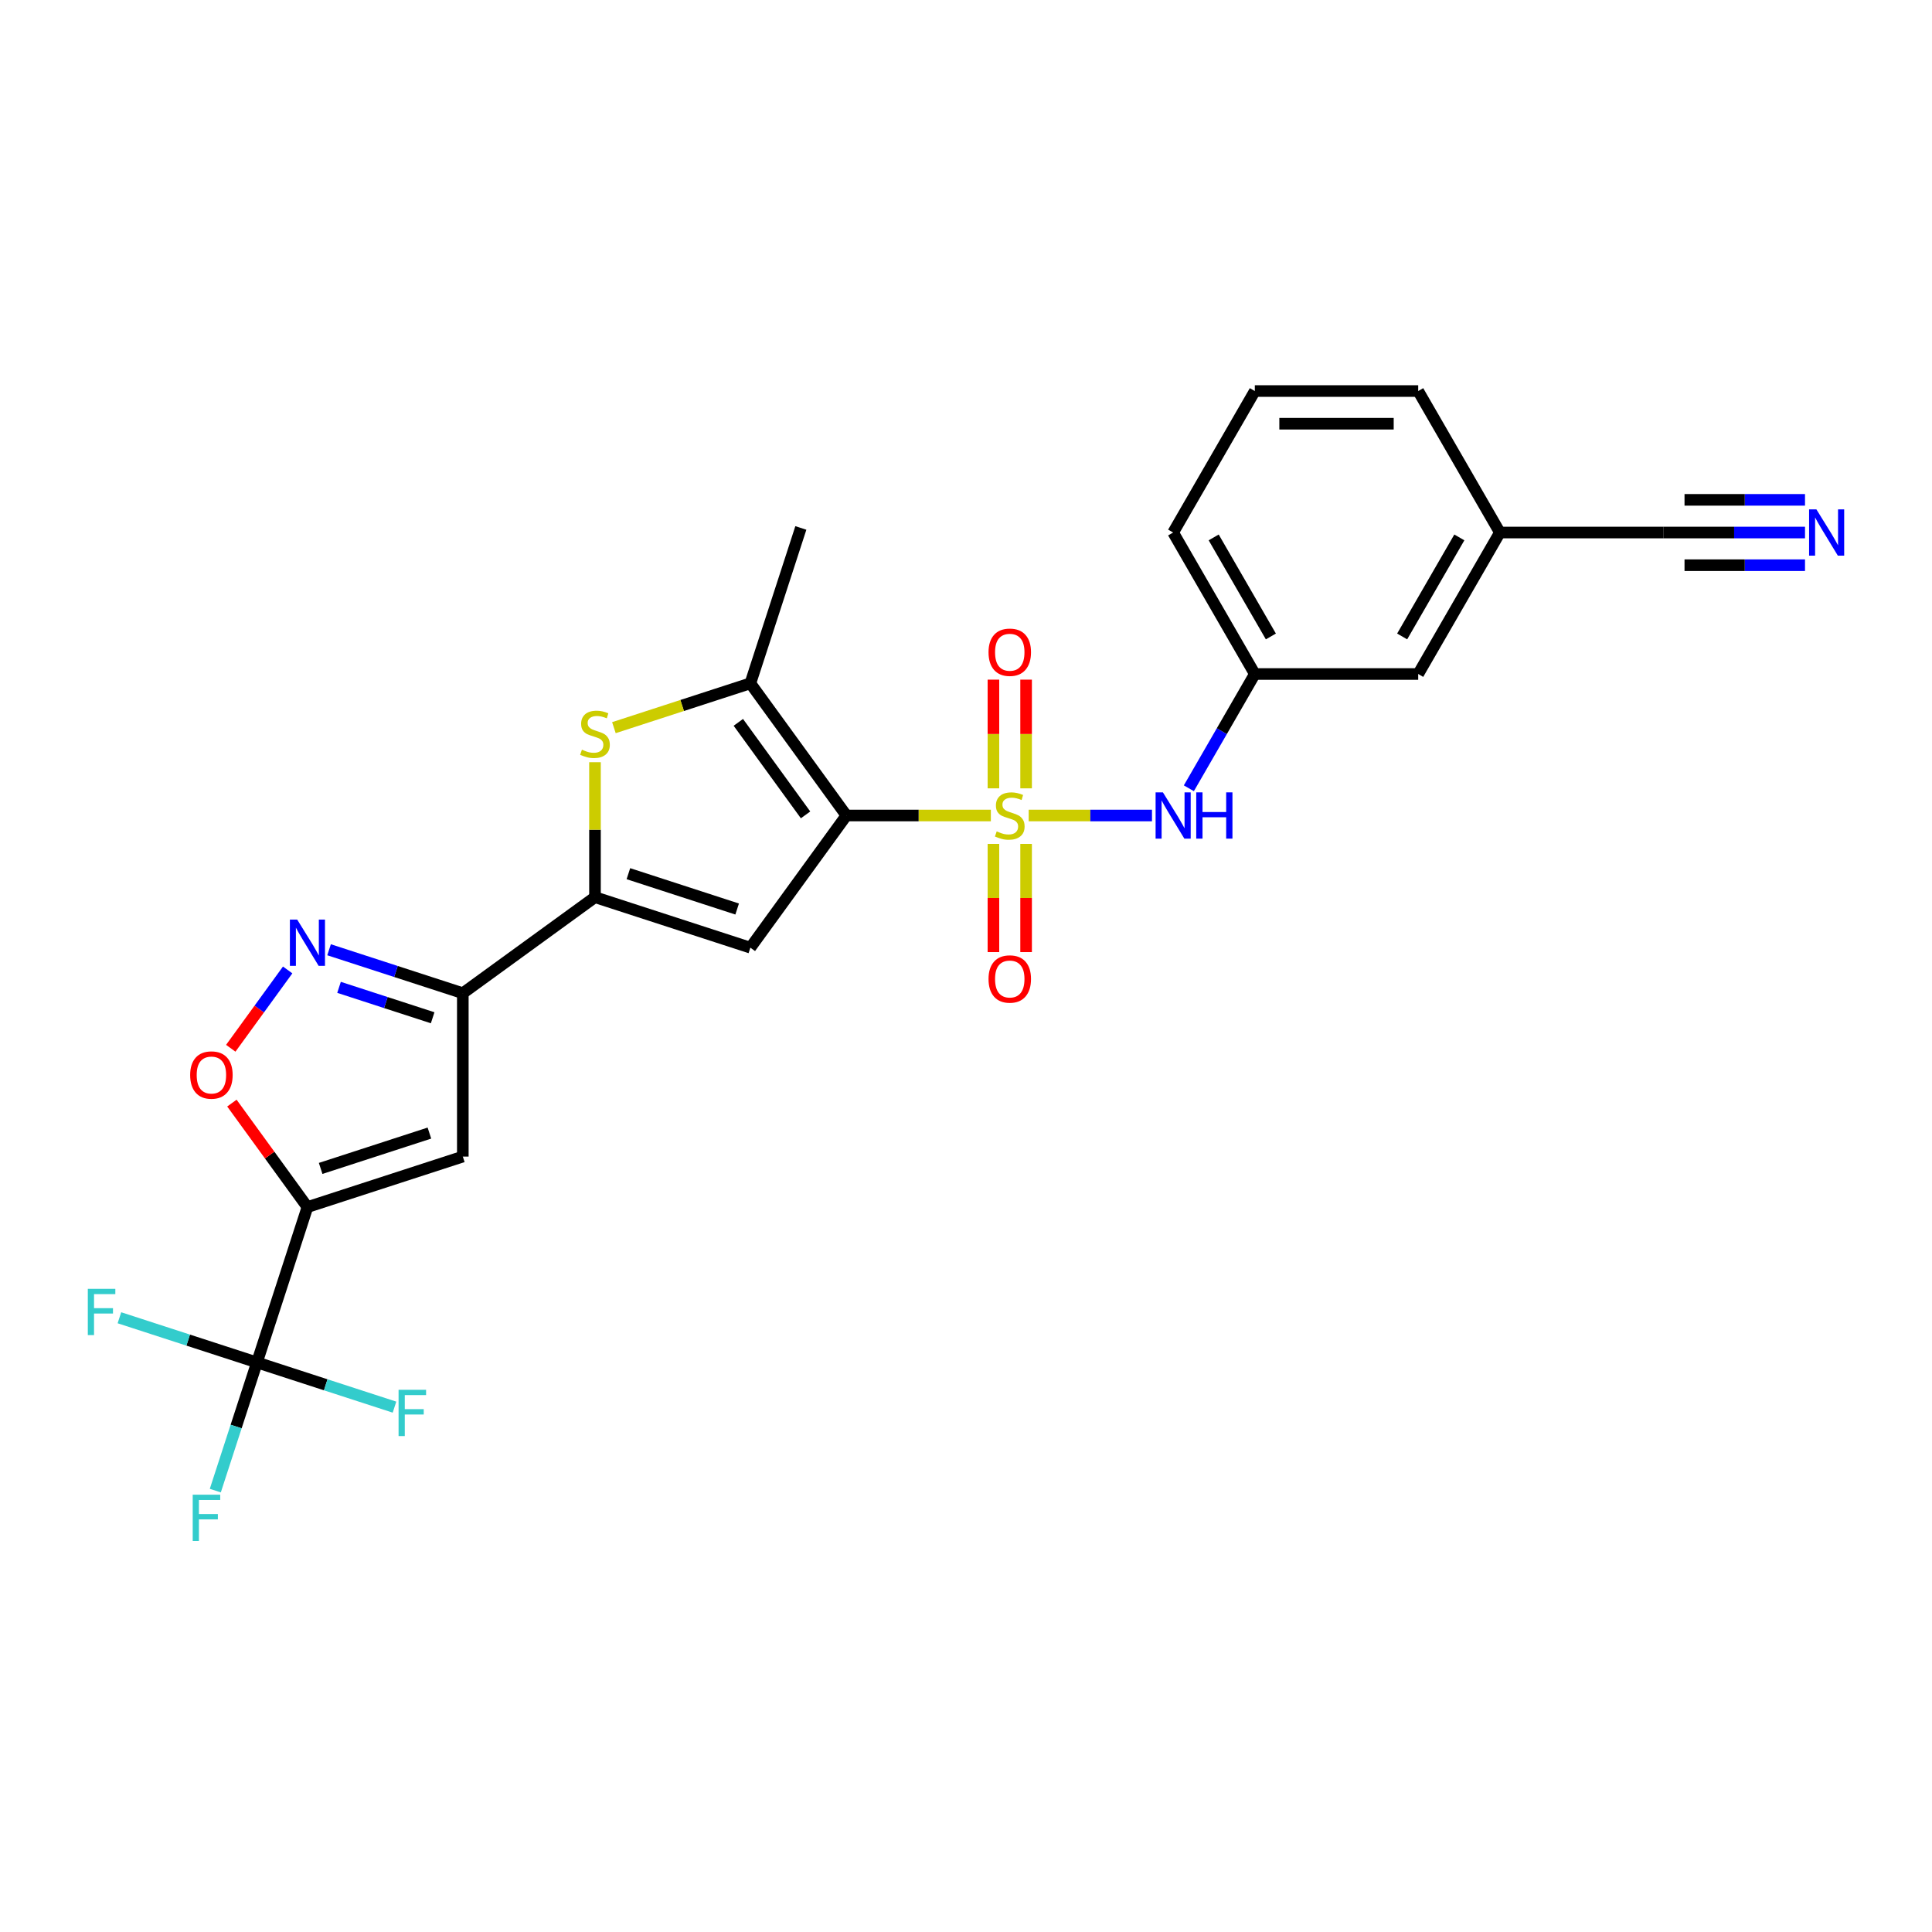<?xml version='1.0' encoding='iso-8859-1'?>
<svg version='1.1' baseProfile='full'
              xmlns='http://www.w3.org/2000/svg'
                      xmlns:rdkit='http://www.rdkit.org/xml'
                      xmlns:xlink='http://www.w3.org/1999/xlink'
                  xml:space='preserve'
width='1000px' height='1000px' viewBox='0 0 1000 1000'>
<!-- END OF HEADER -->
<rect style='opacity:1.0;fill:#FFFFFF;stroke:none' width='1000' height='1000' x='0' y='0'> </rect>
<path class='bond-0' d='M 512.861,422.1 L 475.477,422.1' style='fill:none;fill-rule:evenodd;stroke:#CCCC00;stroke-width:6px;stroke-linecap:butt;stroke-linejoin:miter;stroke-opacity:1' />
<path class='bond-0' d='M 475.477,422.1 L 438.092,422.1' style='fill:none;fill-rule:evenodd;stroke:#000000;stroke-width:6px;stroke-linecap:butt;stroke-linejoin:miter;stroke-opacity:1' />
<path class='bond-11' d='M 532.446,422.1 L 564.355,422.1' style='fill:none;fill-rule:evenodd;stroke:#CCCC00;stroke-width:6px;stroke-linecap:butt;stroke-linejoin:miter;stroke-opacity:1' />
<path class='bond-11' d='M 564.355,422.1 L 596.264,422.1' style='fill:none;fill-rule:evenodd;stroke:#0000FF;stroke-width:6px;stroke-linecap:butt;stroke-linejoin:miter;stroke-opacity:1' />
<path class='bond-13' d='M 531.11,408.046 L 531.11,379.914' style='fill:none;fill-rule:evenodd;stroke:#CCCC00;stroke-width:6px;stroke-linecap:butt;stroke-linejoin:miter;stroke-opacity:1' />
<path class='bond-13' d='M 531.11,379.914 L 531.11,351.782' style='fill:none;fill-rule:evenodd;stroke:#FF0000;stroke-width:6px;stroke-linecap:butt;stroke-linejoin:miter;stroke-opacity:1' />
<path class='bond-13' d='M 514.197,408.046 L 514.197,379.914' style='fill:none;fill-rule:evenodd;stroke:#CCCC00;stroke-width:6px;stroke-linecap:butt;stroke-linejoin:miter;stroke-opacity:1' />
<path class='bond-13' d='M 514.197,379.914 L 514.197,351.782' style='fill:none;fill-rule:evenodd;stroke:#FF0000;stroke-width:6px;stroke-linecap:butt;stroke-linejoin:miter;stroke-opacity:1' />
<path class='bond-14' d='M 514.197,436.797 L 514.197,464.801' style='fill:none;fill-rule:evenodd;stroke:#CCCC00;stroke-width:6px;stroke-linecap:butt;stroke-linejoin:miter;stroke-opacity:1' />
<path class='bond-14' d='M 514.197,464.801 L 514.197,492.806' style='fill:none;fill-rule:evenodd;stroke:#FF0000;stroke-width:6px;stroke-linecap:butt;stroke-linejoin:miter;stroke-opacity:1' />
<path class='bond-14' d='M 531.11,436.797 L 531.11,464.801' style='fill:none;fill-rule:evenodd;stroke:#CCCC00;stroke-width:6px;stroke-linecap:butt;stroke-linejoin:miter;stroke-opacity:1' />
<path class='bond-14' d='M 531.11,464.801 L 531.11,492.806' style='fill:none;fill-rule:evenodd;stroke:#FF0000;stroke-width:6px;stroke-linecap:butt;stroke-linejoin:miter;stroke-opacity:1' />
<path class='bond-2' d='M 438.092,422.1 L 388.387,490.512' style='fill:none;fill-rule:evenodd;stroke:#000000;stroke-width:6px;stroke-linecap:butt;stroke-linejoin:miter;stroke-opacity:1' />
<path class='bond-5' d='M 438.092,422.1 L 388.387,353.688' style='fill:none;fill-rule:evenodd;stroke:#000000;stroke-width:6px;stroke-linecap:butt;stroke-linejoin:miter;stroke-opacity:1' />
<path class='bond-5' d='M 416.954,421.779 L 382.161,373.89' style='fill:none;fill-rule:evenodd;stroke:#000000;stroke-width:6px;stroke-linecap:butt;stroke-linejoin:miter;stroke-opacity:1' />
<path class='bond-1' d='M 159.129,624.778 L 239.552,598.647' style='fill:none;fill-rule:evenodd;stroke:#000000;stroke-width:6px;stroke-linecap:butt;stroke-linejoin:miter;stroke-opacity:1' />
<path class='bond-1' d='M 165.966,604.774 L 222.262,586.482' style='fill:none;fill-rule:evenodd;stroke:#000000;stroke-width:6px;stroke-linecap:butt;stroke-linejoin:miter;stroke-opacity:1' />
<path class='bond-9' d='M 159.129,624.778 L 132.998,705.201' style='fill:none;fill-rule:evenodd;stroke:#000000;stroke-width:6px;stroke-linecap:butt;stroke-linejoin:miter;stroke-opacity:1' />
<path class='bond-28' d='M 159.129,624.778 L 139.579,597.87' style='fill:none;fill-rule:evenodd;stroke:#000000;stroke-width:6px;stroke-linecap:butt;stroke-linejoin:miter;stroke-opacity:1' />
<path class='bond-28' d='M 139.579,597.87 L 120.029,570.962' style='fill:none;fill-rule:evenodd;stroke:#FF0000;stroke-width:6px;stroke-linecap:butt;stroke-linejoin:miter;stroke-opacity:1' />
<path class='bond-3' d='M 388.387,490.512 L 307.964,464.381' style='fill:none;fill-rule:evenodd;stroke:#000000;stroke-width:6px;stroke-linecap:butt;stroke-linejoin:miter;stroke-opacity:1' />
<path class='bond-3' d='M 381.55,470.508 L 325.254,452.216' style='fill:none;fill-rule:evenodd;stroke:#000000;stroke-width:6px;stroke-linecap:butt;stroke-linejoin:miter;stroke-opacity:1' />
<path class='bond-4' d='M 307.964,464.381 L 239.552,514.085' style='fill:none;fill-rule:evenodd;stroke:#000000;stroke-width:6px;stroke-linecap:butt;stroke-linejoin:miter;stroke-opacity:1' />
<path class='bond-26' d='M 307.964,464.381 L 307.964,429.448' style='fill:none;fill-rule:evenodd;stroke:#000000;stroke-width:6px;stroke-linecap:butt;stroke-linejoin:miter;stroke-opacity:1' />
<path class='bond-26' d='M 307.964,429.448 L 307.964,394.516' style='fill:none;fill-rule:evenodd;stroke:#CCCC00;stroke-width:6px;stroke-linecap:butt;stroke-linejoin:miter;stroke-opacity:1' />
<path class='bond-7' d='M 239.552,514.085 L 239.552,598.647' style='fill:none;fill-rule:evenodd;stroke:#000000;stroke-width:6px;stroke-linecap:butt;stroke-linejoin:miter;stroke-opacity:1' />
<path class='bond-8' d='M 239.552,514.085 L 204.939,502.838' style='fill:none;fill-rule:evenodd;stroke:#000000;stroke-width:6px;stroke-linecap:butt;stroke-linejoin:miter;stroke-opacity:1' />
<path class='bond-8' d='M 204.939,502.838 L 170.325,491.592' style='fill:none;fill-rule:evenodd;stroke:#0000FF;stroke-width:6px;stroke-linecap:butt;stroke-linejoin:miter;stroke-opacity:1' />
<path class='bond-8' d='M 223.942,526.796 L 199.712,518.923' style='fill:none;fill-rule:evenodd;stroke:#000000;stroke-width:6px;stroke-linecap:butt;stroke-linejoin:miter;stroke-opacity:1' />
<path class='bond-8' d='M 199.712,518.923 L 175.483,511.05' style='fill:none;fill-rule:evenodd;stroke:#0000FF;stroke-width:6px;stroke-linecap:butt;stroke-linejoin:miter;stroke-opacity:1' />
<path class='bond-6' d='M 388.387,353.688 L 353.072,365.162' style='fill:none;fill-rule:evenodd;stroke:#000000;stroke-width:6px;stroke-linecap:butt;stroke-linejoin:miter;stroke-opacity:1' />
<path class='bond-6' d='M 353.072,365.162 L 317.757,376.637' style='fill:none;fill-rule:evenodd;stroke:#CCCC00;stroke-width:6px;stroke-linecap:butt;stroke-linejoin:miter;stroke-opacity:1' />
<path class='bond-22' d='M 388.387,353.688 L 414.519,273.265' style='fill:none;fill-rule:evenodd;stroke:#000000;stroke-width:6px;stroke-linecap:butt;stroke-linejoin:miter;stroke-opacity:1' />
<path class='bond-10' d='M 148.893,502.042 L 134.168,522.31' style='fill:none;fill-rule:evenodd;stroke:#0000FF;stroke-width:6px;stroke-linecap:butt;stroke-linejoin:miter;stroke-opacity:1' />
<path class='bond-10' d='M 134.168,522.31 L 119.442,542.578' style='fill:none;fill-rule:evenodd;stroke:#FF0000;stroke-width:6px;stroke-linecap:butt;stroke-linejoin:miter;stroke-opacity:1' />
<path class='bond-17' d='M 132.998,705.201 L 122.221,738.369' style='fill:none;fill-rule:evenodd;stroke:#000000;stroke-width:6px;stroke-linecap:butt;stroke-linejoin:miter;stroke-opacity:1' />
<path class='bond-17' d='M 122.221,738.369 L 111.444,771.537' style='fill:none;fill-rule:evenodd;stroke:#33CCCC;stroke-width:6px;stroke-linecap:butt;stroke-linejoin:miter;stroke-opacity:1' />
<path class='bond-18' d='M 132.998,705.201 L 97.403,693.636' style='fill:none;fill-rule:evenodd;stroke:#000000;stroke-width:6px;stroke-linecap:butt;stroke-linejoin:miter;stroke-opacity:1' />
<path class='bond-18' d='M 97.403,693.636 L 61.809,682.071' style='fill:none;fill-rule:evenodd;stroke:#33CCCC;stroke-width:6px;stroke-linecap:butt;stroke-linejoin:miter;stroke-opacity:1' />
<path class='bond-19' d='M 132.998,705.201 L 168.592,716.767' style='fill:none;fill-rule:evenodd;stroke:#000000;stroke-width:6px;stroke-linecap:butt;stroke-linejoin:miter;stroke-opacity:1' />
<path class='bond-19' d='M 168.592,716.767 L 204.187,728.332' style='fill:none;fill-rule:evenodd;stroke:#33CCCC;stroke-width:6px;stroke-linecap:butt;stroke-linejoin:miter;stroke-opacity:1' />
<path class='bond-16' d='M 615.349,408.012 L 632.423,378.439' style='fill:none;fill-rule:evenodd;stroke:#0000FF;stroke-width:6px;stroke-linecap:butt;stroke-linejoin:miter;stroke-opacity:1' />
<path class='bond-16' d='M 632.423,378.439 L 649.497,348.867' style='fill:none;fill-rule:evenodd;stroke:#000000;stroke-width:6px;stroke-linecap:butt;stroke-linejoin:miter;stroke-opacity:1' />
<path class='bond-12' d='M 934.267,275.634 L 897.585,275.634' style='fill:none;fill-rule:evenodd;stroke:#0000FF;stroke-width:6px;stroke-linecap:butt;stroke-linejoin:miter;stroke-opacity:1' />
<path class='bond-12' d='M 897.585,275.634 L 860.902,275.634' style='fill:none;fill-rule:evenodd;stroke:#000000;stroke-width:6px;stroke-linecap:butt;stroke-linejoin:miter;stroke-opacity:1' />
<path class='bond-12' d='M 934.267,258.722 L 903.087,258.722' style='fill:none;fill-rule:evenodd;stroke:#0000FF;stroke-width:6px;stroke-linecap:butt;stroke-linejoin:miter;stroke-opacity:1' />
<path class='bond-12' d='M 903.087,258.722 L 871.906,258.722' style='fill:none;fill-rule:evenodd;stroke:#000000;stroke-width:6px;stroke-linecap:butt;stroke-linejoin:miter;stroke-opacity:1' />
<path class='bond-12' d='M 934.267,292.547 L 903.087,292.547' style='fill:none;fill-rule:evenodd;stroke:#0000FF;stroke-width:6px;stroke-linecap:butt;stroke-linejoin:miter;stroke-opacity:1' />
<path class='bond-12' d='M 903.087,292.547 L 871.906,292.547' style='fill:none;fill-rule:evenodd;stroke:#000000;stroke-width:6px;stroke-linecap:butt;stroke-linejoin:miter;stroke-opacity:1' />
<path class='bond-15' d='M 860.902,275.634 L 776.34,275.634' style='fill:none;fill-rule:evenodd;stroke:#000000;stroke-width:6px;stroke-linecap:butt;stroke-linejoin:miter;stroke-opacity:1' />
<path class='bond-21' d='M 649.497,348.867 L 734.059,348.867' style='fill:none;fill-rule:evenodd;stroke:#000000;stroke-width:6px;stroke-linecap:butt;stroke-linejoin:miter;stroke-opacity:1' />
<path class='bond-24' d='M 649.497,348.867 L 607.216,275.634' style='fill:none;fill-rule:evenodd;stroke:#000000;stroke-width:6px;stroke-linecap:butt;stroke-linejoin:miter;stroke-opacity:1' />
<path class='bond-24' d='M 657.801,329.426 L 628.204,278.163' style='fill:none;fill-rule:evenodd;stroke:#000000;stroke-width:6px;stroke-linecap:butt;stroke-linejoin:miter;stroke-opacity:1' />
<path class='bond-20' d='M 776.34,275.634 L 734.059,348.867' style='fill:none;fill-rule:evenodd;stroke:#000000;stroke-width:6px;stroke-linecap:butt;stroke-linejoin:miter;stroke-opacity:1' />
<path class='bond-20' d='M 755.351,278.163 L 725.754,329.426' style='fill:none;fill-rule:evenodd;stroke:#000000;stroke-width:6px;stroke-linecap:butt;stroke-linejoin:miter;stroke-opacity:1' />
<path class='bond-27' d='M 776.34,275.634 L 734.059,202.401' style='fill:none;fill-rule:evenodd;stroke:#000000;stroke-width:6px;stroke-linecap:butt;stroke-linejoin:miter;stroke-opacity:1' />
<path class='bond-23' d='M 649.497,202.401 L 607.216,275.634' style='fill:none;fill-rule:evenodd;stroke:#000000;stroke-width:6px;stroke-linecap:butt;stroke-linejoin:miter;stroke-opacity:1' />
<path class='bond-25' d='M 649.497,202.401 L 734.059,202.401' style='fill:none;fill-rule:evenodd;stroke:#000000;stroke-width:6px;stroke-linecap:butt;stroke-linejoin:miter;stroke-opacity:1' />
<path class='bond-25' d='M 662.181,219.314 L 721.374,219.314' style='fill:none;fill-rule:evenodd;stroke:#000000;stroke-width:6px;stroke-linecap:butt;stroke-linejoin:miter;stroke-opacity:1' />
<path  class='atom-0' d='M 515.889 430.319
Q 516.159 430.421, 517.276 430.894
Q 518.392 431.368, 519.609 431.672
Q 520.861 431.943, 522.079 431.943
Q 524.345 431.943, 525.664 430.86
Q 526.983 429.744, 526.983 427.816
Q 526.983 426.497, 526.307 425.685
Q 525.664 424.873, 524.649 424.434
Q 523.635 423.994, 521.943 423.487
Q 519.812 422.844, 518.527 422.235
Q 517.276 421.626, 516.362 420.341
Q 515.483 419.056, 515.483 416.891
Q 515.483 413.88, 517.512 412.02
Q 519.576 410.16, 523.635 410.16
Q 526.408 410.16, 529.554 411.479
L 528.776 414.083
Q 525.901 412.9, 523.736 412.9
Q 521.402 412.9, 520.117 413.88
Q 518.831 414.828, 518.865 416.485
Q 518.865 417.77, 519.508 418.548
Q 520.184 419.326, 521.132 419.766
Q 522.112 420.206, 523.736 420.713
Q 525.901 421.39, 527.186 422.066
Q 528.472 422.743, 529.385 424.129
Q 530.332 425.482, 530.332 427.816
Q 530.332 431.131, 528.099 432.924
Q 525.901 434.683, 522.214 434.683
Q 520.083 434.683, 518.459 434.209
Q 516.87 433.769, 514.975 432.991
L 515.889 430.319
' fill='#CCCC00'/>
<path  class='atom-7' d='M 301.199 388.038
Q 301.47 388.14, 302.586 388.613
Q 303.702 389.087, 304.92 389.391
Q 306.172 389.662, 307.389 389.662
Q 309.655 389.662, 310.975 388.58
Q 312.294 387.463, 312.294 385.535
Q 312.294 384.216, 311.617 383.404
Q 310.975 382.593, 309.96 382.153
Q 308.945 381.713, 307.254 381.206
Q 305.123 380.563, 303.838 379.954
Q 302.586 379.345, 301.673 378.06
Q 300.793 376.775, 300.793 374.61
Q 300.793 371.599, 302.823 369.739
Q 304.886 367.879, 308.945 367.879
Q 311.719 367.879, 314.864 369.198
L 314.087 371.802
Q 311.211 370.619, 309.047 370.619
Q 306.713 370.619, 305.427 371.599
Q 304.142 372.547, 304.176 374.204
Q 304.176 375.489, 304.819 376.267
Q 305.495 377.045, 306.442 377.485
Q 307.423 377.925, 309.047 378.432
Q 311.211 379.109, 312.497 379.785
Q 313.782 380.462, 314.695 381.848
Q 315.642 383.201, 315.642 385.535
Q 315.642 388.85, 313.41 390.643
Q 311.211 392.402, 307.525 392.402
Q 305.394 392.402, 303.77 391.928
Q 302.18 391.488, 300.286 390.71
L 301.199 388.038
' fill='#CCCC00'/>
<path  class='atom-9' d='M 153.835 475.98
L 161.683 488.664
Q 162.461 489.916, 163.712 492.182
Q 164.964 494.448, 165.031 494.584
L 165.031 475.98
L 168.211 475.98
L 168.211 499.928
L 164.93 499.928
L 156.508 486.06
Q 155.527 484.436, 154.478 482.576
Q 153.463 480.716, 153.159 480.141
L 153.159 499.928
L 150.047 499.928
L 150.047 475.98
L 153.835 475.98
' fill='#0000FF'/>
<path  class='atom-11' d='M 98.432 556.434
Q 98.432 550.684, 101.273 547.47
Q 104.114 544.257, 109.425 544.257
Q 114.735 544.257, 117.576 547.47
Q 120.418 550.684, 120.418 556.434
Q 120.418 562.252, 117.543 565.566
Q 114.668 568.847, 109.425 568.847
Q 104.148 568.847, 101.273 565.566
Q 98.432 562.285, 98.432 556.434
M 109.425 566.141
Q 113.078 566.141, 115.04 563.706
Q 117.035 561.237, 117.035 556.434
Q 117.035 551.732, 115.04 549.364
Q 113.078 546.963, 109.425 546.963
Q 105.772 546.963, 103.776 549.331
Q 101.814 551.698, 101.814 556.434
Q 101.814 561.271, 103.776 563.706
Q 105.772 566.141, 109.425 566.141
' fill='#FF0000'/>
<path  class='atom-12' d='M 601.922 410.126
L 609.769 422.81
Q 610.547 424.062, 611.799 426.328
Q 613.05 428.594, 613.118 428.73
L 613.118 410.126
L 616.298 410.126
L 616.298 434.074
L 613.017 434.074
L 604.594 420.206
Q 603.613 418.582, 602.565 416.722
Q 601.55 414.861, 601.246 414.286
L 601.246 434.074
L 598.134 434.074
L 598.134 410.126
L 601.922 410.126
' fill='#0000FF'/>
<path  class='atom-12' d='M 619.173 410.126
L 622.42 410.126
L 622.42 420.307
L 634.664 420.307
L 634.664 410.126
L 637.912 410.126
L 637.912 434.074
L 634.664 434.074
L 634.664 423.013
L 622.42 423.013
L 622.42 434.074
L 619.173 434.074
L 619.173 410.126
' fill='#0000FF'/>
<path  class='atom-13' d='M 940.17 263.66
L 948.017 276.345
Q 948.795 277.596, 950.047 279.862
Q 951.298 282.129, 951.366 282.264
L 951.366 263.66
L 954.545 263.66
L 954.545 287.608
L 951.264 287.608
L 942.842 273.74
Q 941.861 272.116, 940.813 270.256
Q 939.798 268.396, 939.493 267.821
L 939.493 287.608
L 936.382 287.608
L 936.382 263.66
L 940.17 263.66
' fill='#0000FF'/>
<path  class='atom-14' d='M 511.661 337.606
Q 511.661 331.855, 514.502 328.642
Q 517.343 325.429, 522.654 325.429
Q 527.964 325.429, 530.805 328.642
Q 533.647 331.855, 533.647 337.606
Q 533.647 343.423, 530.772 346.738
Q 527.897 350.019, 522.654 350.019
Q 517.377 350.019, 514.502 346.738
Q 511.661 343.457, 511.661 337.606
M 522.654 347.313
Q 526.307 347.313, 528.269 344.878
Q 530.264 342.409, 530.264 337.606
Q 530.264 332.904, 528.269 330.536
Q 526.307 328.135, 522.654 328.135
Q 519.001 328.135, 517.005 330.502
Q 515.043 332.87, 515.043 337.606
Q 515.043 342.442, 517.005 344.878
Q 519.001 347.313, 522.654 347.313
' fill='#FF0000'/>
<path  class='atom-15' d='M 511.661 506.729
Q 511.661 500.979, 514.502 497.766
Q 517.343 494.553, 522.654 494.553
Q 527.964 494.553, 530.805 497.766
Q 533.647 500.979, 533.647 506.729
Q 533.647 512.547, 530.772 515.862
Q 527.897 519.143, 522.654 519.143
Q 517.377 519.143, 514.502 515.862
Q 511.661 512.581, 511.661 506.729
M 522.654 516.437
Q 526.307 516.437, 528.269 514.002
Q 530.264 511.533, 530.264 506.729
Q 530.264 502.028, 528.269 499.66
Q 526.307 497.259, 522.654 497.259
Q 519.001 497.259, 517.005 499.626
Q 515.043 501.994, 515.043 506.729
Q 515.043 511.566, 517.005 514.002
Q 519.001 516.437, 522.654 516.437
' fill='#FF0000'/>
<path  class='atom-18' d='M 99.747 773.651
L 113.987 773.651
L 113.987 776.39
L 102.96 776.39
L 102.96 783.663
L 112.769 783.663
L 112.769 786.436
L 102.96 786.436
L 102.96 797.599
L 99.747 797.599
L 99.747 773.651
' fill='#33CCCC'/>
<path  class='atom-19' d='M 45.455 667.096
L 59.695 667.096
L 59.695 669.836
L 48.668 669.836
L 48.668 677.108
L 58.477 677.108
L 58.477 679.882
L 48.668 679.882
L 48.668 691.044
L 45.455 691.044
L 45.455 667.096
' fill='#33CCCC'/>
<path  class='atom-20' d='M 206.301 719.358
L 220.541 719.358
L 220.541 722.098
L 209.514 722.098
L 209.514 729.371
L 219.324 729.371
L 219.324 732.144
L 209.514 732.144
L 209.514 743.306
L 206.301 743.306
L 206.301 719.358
' fill='#33CCCC'/>
</svg>
